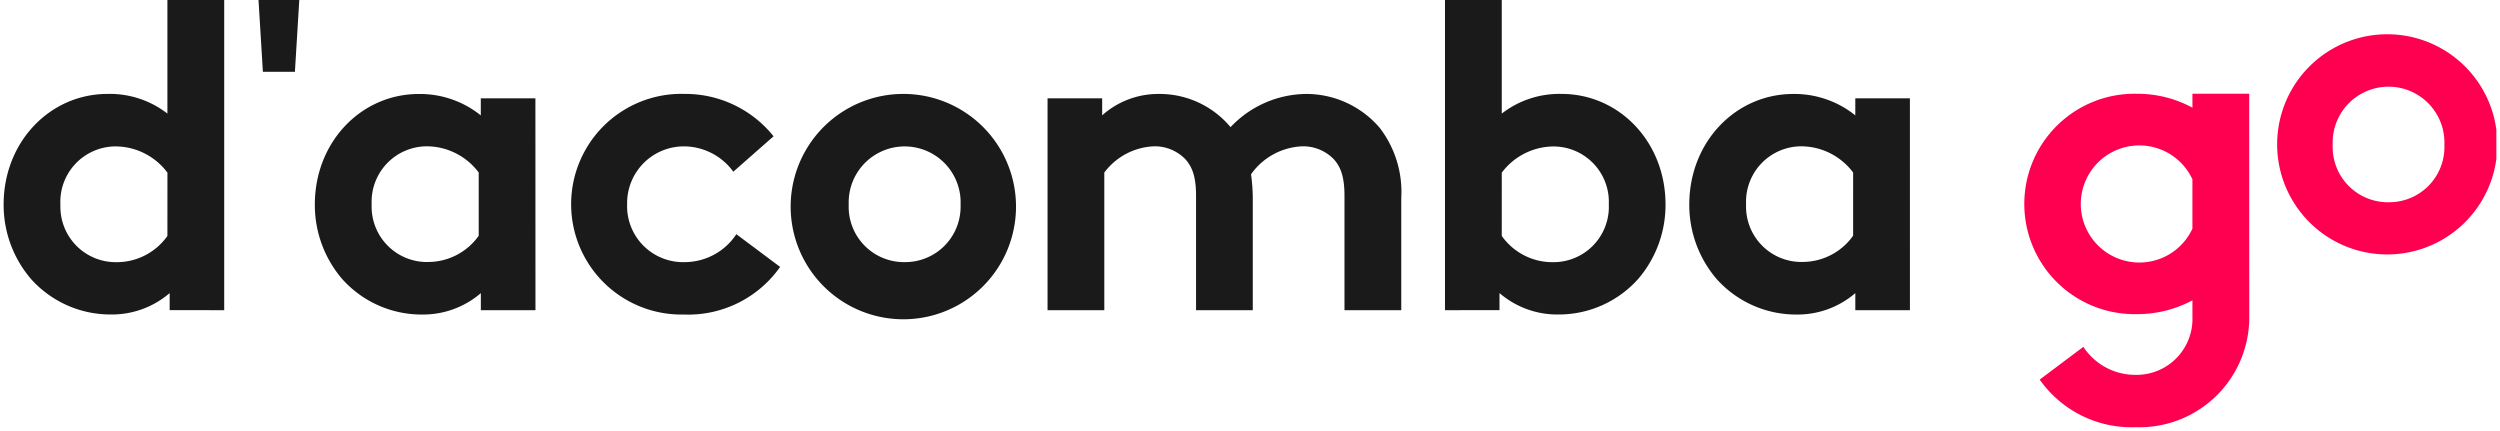 <svg xmlns="http://www.w3.org/2000/svg" xmlns:xlink="http://www.w3.org/1999/xlink" width="267" height="46" viewBox="0 0 267 46">
  <defs>
    <clipPath id="clip-path">
      <rect id="Rectangle_54284" data-name="Rectangle 54284" width="266.223" height="45.629" transform="translate(0 0)" fill="none"/>
    </clipPath>
    <clipPath id="clip-SVG_ACOMBA_GO_CONCOURS_LOGO_dans_le_titre_267X46">
      <rect width="267" height="46"/>
    </clipPath>
  </defs>
  <g id="SVG_ACOMBA_GO_CONCOURS_LOGO_dans_le_titre_267X46" data-name="SVG_ACOMBA GO_CONCOURS_LOGO dans le titre 267X46" clip-path="url(#clip-SVG_ACOMBA_GO_CONCOURS_LOGO_dans_le_titre_267X46)">
    <g id="Groupe_70120" data-name="Groupe 70120" transform="translate(0.388)">
      <path id="Tracé_65970" data-name="Tracé 65970" d="M27.221,0l.467,7.667h3.421L31.576,0Z" fill="#1a1a1a"/>
      <g id="Groupe_70119" data-name="Groupe 70119">
        <g id="Groupe_70118" data-name="Groupe 70118" clip-path="url(#clip-path)">
          <path id="Tracé_65971" data-name="Tracé 65971" d="M254.708,3.659a11.758,11.758,0,1,1-.277,0c.092,0,.185,0,.277,0m0,17.94a5.9,5.9,0,0,0,5.97-5.829c0-.108,0-.215-.005-.322a5.969,5.969,0,0,0-11.929-.463c-.006.154-.006.309,0,.463a5.9,5.9,0,0,0,5.643,6.146c.107.005.214.006.321.005" fill="#ff0050"/>
          <path id="Tracé_65972" data-name="Tracé 65972" d="M239.826,10.012h-6.062V11.5a12.349,12.349,0,0,0-5.939-1.485,11.769,11.769,0,1,0-.485,23.533c.162,0,.323,0,.485,0a12.414,12.414,0,0,0,5.939-1.473v1.8a5.974,5.974,0,0,1-5.786,6.158c-.154,0-.309,0-.463,0a6.627,6.627,0,0,1-5.4-2.992l-4.663,3.5a11.986,11.986,0,0,0,10.258,5.083,11.734,11.734,0,0,0,12.118-11.335c0-.139.006-.277.006-.416ZM228.1,28.037a6.253,6.253,0,1,1,5.662-8.891v5.276a6.246,6.246,0,0,1-5.662,3.615" fill="#ff0050"/>
          <path id="Tracé_65973" data-name="Tracé 65973" d="M56.8,33.126H50.966v-1.82a9.463,9.463,0,0,1-6.3,2.286,11.373,11.373,0,0,1-8.537-3.826,12.142,12.142,0,0,1-2.892-7.928c0-6.671,4.945-11.8,11.1-11.8a10.367,10.367,0,0,1,6.624,2.286V10.5h5.832Zm-6.061-14.7a6.96,6.96,0,0,0-5.6-2.8,5.918,5.918,0,0,0-5.839,6q0,.1.006.2a5.912,5.912,0,0,0,5.661,6.153c.1,0,.207.006.311,0a6.629,6.629,0,0,0,5.46-2.8Z" fill="#1a1a1a"/>
          <path id="Tracé_65974" data-name="Tracé 65974" d="M82.929,28.507a12,12,0,0,1-10.265,5.085,11.786,11.786,0,0,1-.673-23.562q.36-.01.719,0a12.068,12.068,0,0,1,9.519,4.526l-4.3,3.781A6.554,6.554,0,0,0,72.7,15.632a6.065,6.065,0,0,0-6.112,6.019c0,.061,0,.121,0,.181a5.979,5.979,0,0,0,5.789,6.162c.154,0,.309,0,.463,0a6.633,6.633,0,0,0,5.415-2.982Z" fill="#1a1a1a"/>
          <path id="Tracé_65975" data-name="Tracé 65975" d="M96.227,10.032a12.034,12.034,0,1,1-.276,0c.092,0,.183,0,.276,0m0,17.961a5.91,5.91,0,0,0,5.976-5.844c0-.106,0-.211,0-.317A5.976,5.976,0,1,0,90.255,21.4c-.006.145-.006.291,0,.437a5.909,5.909,0,0,0,5.657,6.153c.1.005.209.006.315.005" fill="#1a1a1a"/>
          <path id="Tracé_65976" data-name="Tracé 65976" d="M111.49,33.127V10.5h5.833v1.818a9,9,0,0,1,6.112-2.284,9.857,9.857,0,0,1,7.6,3.546,11.23,11.23,0,0,1,8.015-3.546,10.316,10.316,0,0,1,7.931,3.639,11.233,11.233,0,0,1,2.286,7.465V33.127h-6.065V20.9c0-2.053-.42-3.079-1.119-3.873a4.549,4.549,0,0,0-3.407-1.4,7.056,7.056,0,0,0-5.453,2.986,20.025,20.025,0,0,1,.186,2.519V33.127h-6.059V20.9c0-2.053-.419-3.079-1.12-3.873a4.545,4.545,0,0,0-3.406-1.4,6.988,6.988,0,0,0-5.272,2.8v14.7Z" fill="#1a1a1a"/>
          <path id="Tracé_65977" data-name="Tracé 65977" d="M153.936,33.127V0H160V12.131a10.021,10.021,0,0,1,6.39-2.1c6.159,0,11.1,5.131,11.1,11.8a12.147,12.147,0,0,1-2.893,7.931,11.379,11.379,0,0,1-8.539,3.826,9.459,9.459,0,0,1-6.3-2.287v1.821ZM160,25.195A6.616,6.616,0,0,0,165.46,28a5.914,5.914,0,0,0,5.978-5.846q0-.156-.006-.312a5.92,5.92,0,0,0-5.631-6.194l-.2-.006a6.952,6.952,0,0,0-5.6,2.8Z" fill="#1a1a1a"/>
          <path id="Tracé_65978" data-name="Tracé 65978" d="M17.732,33.122V31.3a9.457,9.457,0,0,1-6.3,2.287,11.375,11.375,0,0,1-8.538-3.826A12.143,12.143,0,0,1,0,21.831c0-6.669,4.941-11.8,11.1-11.8a10.026,10.026,0,0,1,6.391,2.1V0h6.066V33.127Zm-.238-14.685a6.95,6.95,0,0,0-5.6-2.8c-.067,0-.135,0-.2.006a5.919,5.919,0,0,0-5.631,6.194c0,.1-.006.208,0,.312A5.912,5.912,0,0,0,12.033,28a6.619,6.619,0,0,0,5.458-2.8Z" fill="#1a1a1a"/>
          <path id="Tracé_65979" data-name="Tracé 65979" d="M203.592,33.126H197.76v-1.82a9.463,9.463,0,0,1-6.3,2.286,11.379,11.379,0,0,1-8.539-3.826,12.144,12.144,0,0,1-2.893-7.931c0-6.671,4.947-11.8,11.106-11.8a10.367,10.367,0,0,1,6.624,2.286V10.5h5.832Zm-6.065-14.7a6.953,6.953,0,0,0-5.6-2.8,5.916,5.916,0,0,0-5.838,5.995c0,.068,0,.137.006.2a5.912,5.912,0,0,0,5.661,6.153c.1,0,.207.006.311,0a6.625,6.625,0,0,0,5.458-2.8Z" fill="#1a1a1a"/>
        </g>
      </g>
    </g>
  </g>
</svg>
